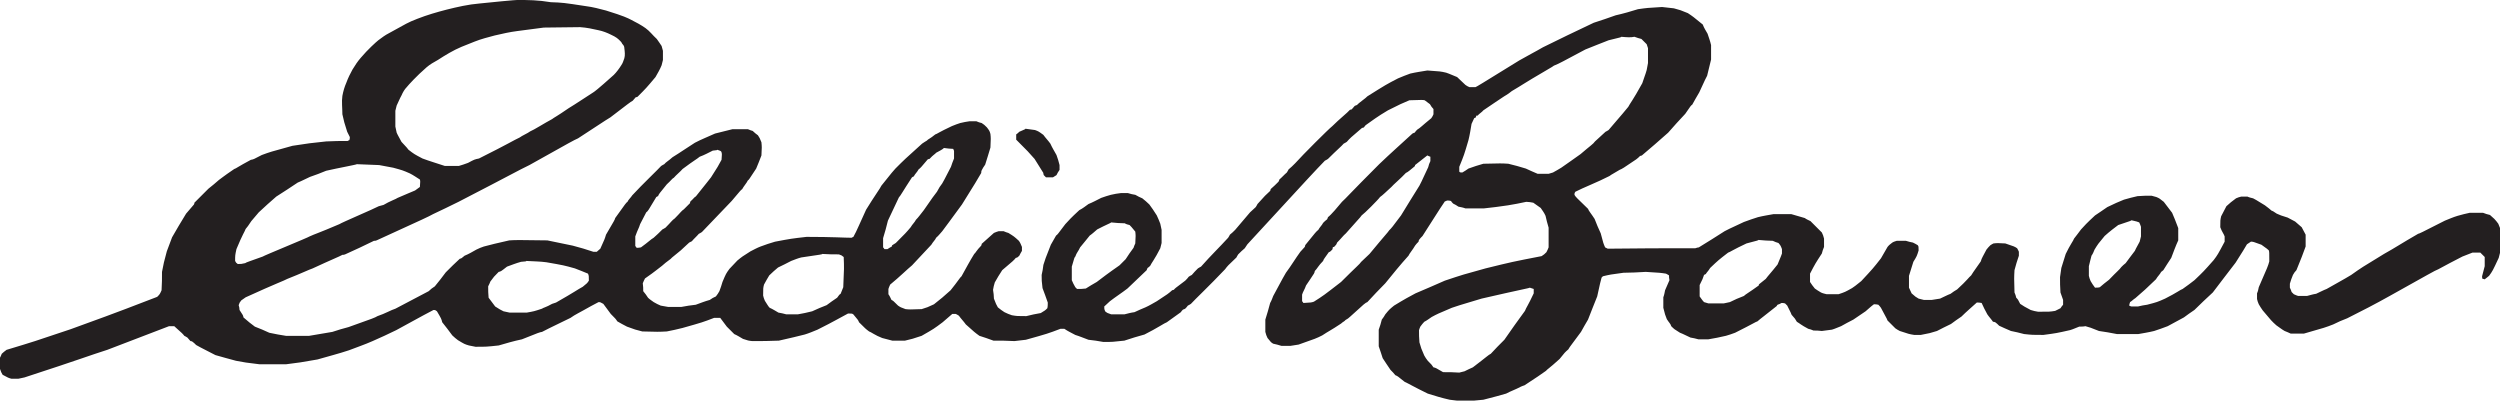 <?xml version="1.0" encoding="utf-8"?>
<!-- Generator: Adobe Illustrator 24.1.0, SVG Export Plug-In . SVG Version: 6.00 Build 0)  -->
<svg version="1.1"
	 id="svg3021" xmlns:cc="http://creativecommons.org/ns#" xmlns:dc="http://purl.org/dc/elements/1.1/" xmlns:rdf="http://www.w3.org/1999/02/22-rdf-syntax-ns#" xmlns:svg="http://www.w3.org/2000/svg"
	 xmlns="http://www.w3.org/2000/svg" xmlns:xlink="http://www.w3.org/1999/xlink" x="0px" y="0px" width="571px" height="91.5px"
	 viewBox="0 0 571 91.5" style="enable-background:new 0 0 571 91.5;" xml:space="preserve">
<style type="text/css">
	.st0{fill-rule:evenodd;clip-rule:evenodd;fill:#231F20;}
</style>
<path id="path2999" class="st0" d="M118.3,0c-0.1,0,0-0.1-8.8,0.8C107,1,104.4,1.6,102,2.2c-2.3,0.6-4.4,1.2-6.7,2.1
	c-2.3,0.9-2.3,1-6.5,3.3c-0.8,0.4-1.6,1-2.4,1.6c-0.5,0.4-2.4,2.1-4,4c-0.7,0.8-1.3,1.7-1.9,2.7c-0.5,0.9-1,1.9-1.4,3
	c-0.4,0.9-0.7,1.9-0.9,3c-0.2,1.3,0,2.8,0,4.2c0.4,1.8,0.4,1.8,1.1,4c0.2,0.4,0.4,0.8,0.6,1.2c0,0.2,0,0.4-0.1,0.7
	c-0.1,0-0.2,0.1-0.4,0.2c-1.6,0-3.2,0-4.9,0.1c-3.8,0.4-3.8,0.4-7.7,1c-5.1,1.4-5.1,1.4-7,2.1c-1.9,1-1.9,1-2.5,1.1
	c-3,1.6-3.4,2-3.8,2.1c-2.8,1.9-2.9,2.1-3.5,2.5c-0.8,0.7-1.5,1.3-2.4,2c-1.1,1.1-2.1,2.1-3.2,3.2c0,0.1,0,0.2-0.1,0.4
	c-0.6,0.7-1.1,1.3-1.8,2.1c-1.7,2.8-1.7,2.8-3.2,5.4c-0.4,1.1-0.8,2.1-1.2,3.2c-0.7,2.6-0.7,2.6-1.1,4.7c0,1.3,0,2.8-0.1,4.2
	c-0.4,0.9-0.4,0.9-1,1.5c-11.9,4.6-13,4.9-19.8,7.4c-8.3,2.8-8.3,2.8-14.6,4.7c-0.4,0.3-0.8,0.6-1.1,0.9c-0.1,0.3-0.3,0.7-0.5,1.1
	c0,0.7,0,1.3,0,2.1c0.4,1.1,0.4,1.1,0.7,1.6c1.3,0.7,1.3,0.7,2,0.9c0.5,0,1.1,0,1.6,0c0.5-0.1,1-0.2,1.4-0.3
	c12.9-4.2,14.8-5,18.9-6.3c4.7-1.8,9.4-3.6,14.1-5.4c0.4,0,0.8,0,1.2,0c1.9,1.7,1.9,1.7,2.3,2.2c0.2,0.1,0.4,0.2,0.7,0.4
	c0.2,0.2,0.4,0.5,0.7,0.8c0.1,0,0.2,0,0.4,0.1c0.3,0.2,0.6,0.5,0.9,0.8c1.4,0.8,2.9,1.5,4.4,2.3c1.5,0.4,3.1,0.9,4.7,1.3
	c2.1,0.4,2.1,0.4,5.4,0.8c2,0,4,0,6,0c3.2-0.4,3.2-0.4,7.2-1.1c2.4-0.7,4.8-1.3,7.2-2.1c1.8-0.7,3.6-1.3,5.4-2.1
	c1.8-0.8,3.6-1.6,5.4-2.5c2.8-1.5,5.6-3.1,8.5-4.6c0.4,0,0.4,0,0.8,0.3c1,1.7,1,1.7,1.2,2.5c0.8,1,1.5,1.9,2.3,3
	c0.4,0.4,0.9,0.8,1.3,1.1c1.5,0.9,1.5,0.9,2.5,1.2c0.5,0.1,1,0.2,1.5,0.3c2.5,0,2.5,0,5.3-0.3c1.7-0.5,3.4-1,5.3-1.4
	c4-1.6,4-1.6,4.6-1.7c2.1-1.1,4.3-2.1,6.5-3.2c1.1-0.8,1.9-1.1,4.7-2.7c0.6-0.3,1.1-0.6,1.7-0.9c0.4,0,0.4,0,1.1,0.4
	c0.6,0.8,1.1,1.5,1.7,2.3c1.1,1.1,1.1,1.1,1.5,1.7c0.7,0.4,1.4,0.8,2.2,1.2c1.9,0.7,1.9,0.7,3.5,1.1c3.6,0.1,3.6,0.1,5.6,0
	c1.1-0.2,2.4-0.5,3.6-0.8c4.6-1.3,4.6-1.3,7.2-2.3c0.5,0,1,0,1.4,0c0.5,0.7,1,1.3,1.5,2c0.6,0.6,1.1,1.1,1.7,1.7
	c0.7,0.3,1.3,0.7,2,1.1c1.2,0.4,1.2,0.4,2.1,0.5c2,0,4,0,6.1-0.1c3.5-0.8,3.5-0.8,5.9-1.4c1-0.3,1.9-0.7,2.9-1.1
	c4.2-2.1,4.7-2.5,7-3.7c0.9,0,0.9,0,1.2,0.2c1.1,1.3,1.1,1.3,1.3,1.8c1.5,1.5,1.5,1.5,2.3,2.1c0.4,0.1,1.4,0.9,3,1.5
	c0.8,0.2,1.5,0.4,2.3,0.6c1,0,1.9,0,2.9,0c1.7-0.4,1.7-0.4,3.8-1.1c2.8-1.6,2.8-1.6,4.8-3.1c0.7-0.6,1.4-1.2,2.2-1.9
	c0.2,0,0.5,0,0.8,0c0.2,0.1,0.4,0.2,0.7,0.4c0.5,0.7,1.1,1.3,1.6,2c2,1.8,2,1.8,3.1,2.6c1,0.3,2.1,0.7,3.2,1.1c1.5,0,3.2,0,4.8,0.1
	c0.9-0.1,1.7-0.2,2.6-0.3c5-1.4,5-1.4,7.9-2.5c0.3,0,0.6,0,0.9,0c0.9,0.6,1.2,0.7,2.5,1.4c1,0.3,1.9,0.7,3,1.1
	c1.1,0.1,2.3,0.3,3.4,0.5c2.1,0,2.1,0,4.8-0.3c1.5-0.5,3.1-1,4.6-1.4c2.8-1.4,4.7-2.7,5.1-2.8c1.1-0.8,2.1-1.5,3.2-2.3
	c0.1-0.2,0.3-0.4,0.5-0.6c0.1,0,0.3-0.1,0.5-0.2c0.2-0.2,0.4-0.4,0.6-0.7c0.2-0.1,0.4-0.2,0.7-0.4c0.8-0.9,4.3-4.2,7.8-7.9
	c0.6-0.8,0.6-0.8,2.6-2.7c0.1-0.2,0.2-0.4,0.4-0.7c0.5-0.5,1-1,1.5-1.4c0.2-0.3,0.4-0.6,0.6-0.9c15.1-16.4,15.1-16.4,17.7-19.1
	c0.2-0.1,0.4-0.2,0.7-0.4c2.1-2.1,3.1-2.9,3.6-3.5c0.2-0.1,0.4-0.2,0.7-0.4c0.8-0.9,0.8-0.9,3.5-3.2c0.1,0,0.2,0,0.4-0.1
	c0.1-0.1,0.2-0.3,0.4-0.5c3.6-2.6,4-2.7,5.1-3.4c3-1.5,3-1.5,4.9-2.3c3-0.1,3-0.1,3.5,0c0.4,0.3,0.8,0.6,1.2,0.9
	c0.2,0.4,0.5,0.8,0.8,1.1c0,0.4,0,0.8,0,1.2c-0.1,0.3-0.3,0.6-0.5,0.9c-2.1,1.7-2.5,2.2-3.2,2.6c-0.2,0.2-0.4,0.4-0.6,0.7
	c-0.1,0-0.3,0.1-0.5,0.2c-2.5,2.3-5.1,4.6-7.6,7c-6.7,6.7-7.6,7.8-8.5,8.6c-0.9,1.1-2.5,3-3.2,3.5c0,0.1-0.1,0.3-0.2,0.5
	c-0.3,0.2-0.6,0.5-0.9,0.8c-0.3,0.6-0.8,1-1.1,1.6c-0.5,0.4-0.5,0.4-3,3.5c0,0.1,0,0.2-0.1,0.4c-0.3,0.3-0.6,0.7-1,1.1
	c-1.1,1.5-2.1,3.2-3.3,4.8c-1,1.7-1.9,3.5-2.9,5.3c-0.2,0.5-0.4,1.1-0.7,1.6c-0.3,1.2-0.7,2.5-1.1,3.8c0,0.9,0,1.8,0,2.8
	c0.1,0.5,0.3,1,0.5,1.4c0.8,1,0.8,1,1.3,1.3c0.6,0.1,1.2,0.3,1.9,0.5c0.7,0,1.3,0,2,0c0.6-0.1,1.2-0.2,1.9-0.3c4-1.4,4-1.4,5.4-2.1
	c1.5-1,1.9-1.1,4.3-2.7c0.4-0.4,0.8-0.5,1-0.8c0.4-0.2,0.8-0.5,1.1-0.8c3.4-3.1,3.4-3.1,3.9-3.3c1.3-1.4,2.7-2.9,4.1-4.3
	c1.7-2.1,3.4-4.2,5.3-6.3c0.2-0.5,1-1.4,1.5-2.3c0.2-0.3,0.5-0.6,0.8-0.9c0-0.1,0-0.2,0.1-0.4c0.2-0.3,0.5-0.6,0.8-0.9
	c3.3-5.1,3.4-5.4,5.1-7.9c0.1,0,0.3-0.1,0.5-0.2c0.3,0,0.6,0,0.9,0.1c0.1,0.2,0.3,0.4,0.5,0.6c0.4,0.2,0.8,0.4,1.2,0.7
	c0.5,0.1,1.1,0.2,1.6,0.4c1.3,0,2.8,0,4.2,0c1.8-0.2,3.6-0.4,5.5-0.7c1.3-0.2,2.8-0.5,4.2-0.8c0.5,0,1.1,0.1,1.6,0.2
	c0.6,0.4,1.1,0.8,1.7,1.2c0.4,0.6,0.8,1.1,1.1,1.8c0.2,0.9,0.4,1.7,0.7,2.7c0,1.4,0,3,0,4.5c-0.1,0.3-0.3,0.7-0.5,1.1
	c-0.5,0.5-0.5,0.5-1.1,0.9c-6.7,1.3-6.7,1.3-12.8,2.8c-5.1,1.4-5.1,1.4-9.3,2.8c-2.2,1-4.4,1.9-6.7,2.9c-3.4,1.8-4,2.3-4.9,2.8
	c-1.1,0.9-1.1,0.9-2,2c-0.2,0.4-0.5,0.8-0.8,1.2c-0.2,0.8-0.4,1.5-0.7,2.3c0,1.2,0,2.5,0,3.8c0.3,0.9,0.6,1.7,0.9,2.7
	c0.6,0.9,1.1,1.7,1.8,2.7c0.4,0.4,0.8,0.8,1.1,1.2c0.5,0.2,0.5,0.2,2.1,1.5c0.9,0.4,2.2,1.2,5.3,2.7c1.6,0.5,3.2,1,5,1.4
	c2.4,0.3,2.4,0.3,4.5,0.3c1-0.1,2.1-0.2,3.2-0.3c3.1-0.8,3.1-0.8,5.2-1.4c1.1-0.6,2.1-0.9,3.4-1.6c0.2-0.1,0.5-0.2,0.8-0.3
	c3.2-2.1,3.2-2.1,4.9-3.3c0.2-0.3,0.8-0.6,3.1-2.7c1.2-1.5,1.2-1.5,2-2.2c0.3-0.6,1.1-1.5,2.9-4c0.5-0.9,1-1.8,1.6-2.8
	c0.7-1.7,1.3-3.4,2.1-5.3c0.7-3.2,0.7-3.2,1-4.3c0.1-0.1,0.2-0.2,0.3-0.3c1.7-0.4,1.7-0.4,4.7-0.8c1.6,0,3.3-0.1,5.1-0.2
	c3.3,0.2,3.3,0.2,4.6,0.4c0.2,0.1,0.4,0.2,0.7,0.4c0,0.3,0,0.7,0.1,1.1c-0.3,0.8-0.7,1.5-1,2.3c-0.1,0.5-0.2,1.1-0.4,1.6
	c0,0.8,0,1.5,0,2.4c0.4,1.6,0.4,1.6,0.8,2.6c0.5,0.8,0.9,1.1,1,1.6c0.7,0.7,0.7,0.7,2,1.5c0.8,0.3,1.5,0.7,2.4,1.1
	c0.6,0.1,1.1,0.2,1.8,0.4c0.8,0,1.5,0,2.3,0c1.3-0.2,2.7-0.5,4-0.8c0.7-0.2,1.3-0.4,2.1-0.7c4.2-2.1,4.7-2.5,5.1-2.6
	c0.9-0.8,1.3-1,4.4-3.5c0-0.1,0.1-0.2,0.2-0.3c0.3-0.1,0.6-0.2,0.9-0.4c0.2,0,0.5,0,0.8,0.1c0.1,0.1,0.3,0.3,0.5,0.5
	c0.3,0.7,0.7,1.3,1,2.1c0.8,0.9,0.8,0.9,1.2,1.6c0.7,0.4,0.9,0.7,2.6,1.6c0.4,0.1,0.8,0.2,1.2,0.4c0.6,0,1.2,0,1.9,0.1
	c0.8-0.1,1.5-0.2,2.3-0.3c0.7-0.2,1.3-0.5,2.1-0.8c0.9-0.5,1.8-1,2.8-1.5c0.9-0.6,1.8-1.2,2.8-1.9c0.6-0.5,1.2-1.1,1.9-1.6
	c0.3,0,0.6,0,1,0.1c0.2,0.2,0.4,0.4,0.6,0.7c0.7,1.4,1.4,2.5,1.5,2.9c0.6,0.6,1.1,1.1,1.8,1.8c0.3,0.2,0.6,0.4,1,0.6
	c2.1,0.7,2.1,0.7,3.3,0.9c0.5,0,1,0,1.5,0c2.1-0.4,2.1-0.4,3.7-0.9c1-0.5,2.1-1.1,3.2-1.6c0.8-0.6,1.5-1.1,2.4-1.7
	c1.1-1.1,2.3-2.1,3.5-3.2c0.3,0,0.7,0,1.1,0.1c0.6,1.3,0.6,1.3,1.3,2.6c0.4,0.6,0.9,1.1,1.3,1.7c0.1,0,0.3,0,0.5,0.1
	c0.3,0.2,0.6,0.5,0.9,0.8c0.9,0.4,1.7,0.8,2.7,1.2c1,0.2,1.9,0.4,3,0.7c1.9,0.2,1.9,0.2,4.4,0.2c3-0.4,3-0.4,6.1-1.1
	c0.7-0.2,1.3-0.5,2.1-0.8c0.5,0,1,0,1.4-0.1c1.1,0.3,1.1,0.3,3.1,1.1c1.3,0.2,2.7,0.4,4.1,0.7c1.6,0,3.2,0,4.9,0
	c1.1-0.2,2.4-0.4,3.6-0.7c1-0.3,2-0.7,3.1-1.1c1.2-0.7,2.5-1.3,3.7-2c0.8-0.6,1.5-1.1,2.4-1.7c1.3-1.3,2.8-2.7,4.2-4
	c1.7-2.2,3.4-4.5,5.2-6.8c1.9-3,1.9-3,2.6-4.2c0.3-0.2,0.6-0.4,0.9-0.6c0.5,0,0.5,0,2.4,0.7c1.4,1,1.4,1,1.7,1.3
	c0.1,0.4,0.1,0.4,0.1,2.5c-0.3,1.1-0.3,1.1-2.4,5.9c-0.1,0.5-0.2,1-0.4,1.4c0,0.4,0,0.9,0,1.3c0.1,0.4,0.2,0.8,0.4,1.2
	c0.3,0.5,0.6,1,0.9,1.4c2,2.4,2,2.4,3.1,3.4c0.6,0.4,1.2,0.9,1.9,1.3c0.5,0.2,1,0.4,1.4,0.6c1,0,1.9,0,3,0c4.9-1.4,4.9-1.4,6.7-2.1
	c1-0.5,2.1-1,3.2-1.4c3.2-1.6,6.5-3.3,9.7-5.1c8.8-4.9,10.3-5.8,11.1-6.1c2.6-1.4,2.6-1.4,5.5-2.9c0.8-0.3,1.5-0.6,2.3-0.9
	c0.6,0,1.1,0,1.8,0c0.3,0.3,0.6,0.6,1,1c0,0.7,0,1.3,0,2.1c-0.2,0.8-0.4,1.5-0.6,2.3c0,0.2,0,0.4,0.1,0.6c0.1,0,0.3,0,0.5,0.1
	c0.3-0.2,0.6-0.5,1-0.8c0.8-1.1,0.8-1.1,2.2-4.1c0.2-0.8,0.4-1.6,0.7-2.5c0-1.1,0-2.1,0-3.2c-0.2-0.7-0.5-1.3-0.8-2.1
	c-0.3-0.4-0.6-0.8-0.9-1.1c-0.3-0.3-0.7-0.6-1-0.9c-0.5-0.1-1.1-0.3-1.6-0.5c-1,0-1.9,0-3,0c-0.9,0.2-1.8,0.4-2.8,0.7
	c-1,0.3-1.9,0.7-2.9,1.1c-5.7,2.9-5.7,2.9-6.1,3c-4,2.3-5.1,3.1-7.8,4.6c-5.1,3.1-5.1,3.1-7.5,4.8c-1.8,1.1-3.7,2.1-5.6,3.2
	c-0.8,0.3-1.5,0.7-2.4,1.1c-0.7,0.1-1.3,0.3-2.1,0.5c-0.7,0-1.3,0-2,0c-0.3-0.1-0.6-0.2-1-0.4c-0.1-0.1-0.3-0.3-0.5-0.5
	c-0.1-0.3-0.2-0.6-0.4-1c0-0.3,0-0.6,0-0.9c0.2-0.7,0.4-1.3,0.7-2c0.2-0.4,0.5-0.8,0.8-1.1c1.3-3.2,1.3-3.2,2.1-5.4
	c0-0.9,0-1.7,0-2.7c-0.3-0.6-0.6-1.1-0.9-1.7c-0.5-0.4-1-0.9-1.5-1.3c-0.6-0.3-1.1-0.6-1.7-0.9c-1.6-0.5-1.6-0.5-2.5-0.9
	c-0.9-0.6-0.9-0.6-1.2-0.7c-0.9-0.8-1.3-1-1.5-1.2c-0.9-0.5-1.7-1.1-2.7-1.6c-0.4-0.1-0.9-0.2-1.3-0.4c-0.5,0-1,0-1.4,0
	c-0.4,0.1-0.8,0.2-1.2,0.4c-1.2,0.9-1.2,0.9-2.2,1.8c-0.4,0.8-0.8,1.5-1.2,2.3c-0.2,0.9-0.2,0.9-0.2,2.5c0.4,1.1,0.8,1.5,1,2.1
	c0,0.4,0,0.8,0,1.2c-1.6,3-1.6,3-2.5,4.2c-2.3,2.6-2.3,2.6-4.4,4.6c-0.9,0.7-1.7,1.3-2.7,2c-0.4,0.1-1.4,0.9-4,2.2
	c-1.8,0.8-1.8,0.8-4.1,1.4c-0.7,0.1-1.3,0.2-2.1,0.4c-0.5,0-1,0-1.5,0c-0.1,0-0.3-0.1-0.5-0.2c0-0.2,0.1-0.5,0.2-0.8
	c0.5-0.3,0.7-0.6,1.2-0.9c2.2-1.9,2.2-1.9,4.7-4.3c0.4-0.7,0.9-1.1,1.2-1.7c0.1-0.1,0.3-0.2,0.5-0.4c0.6-0.9,1.1-1.8,1.8-2.8
	c0.5-1.3,1-2.7,1.6-4c0-0.9,0-1.8,0-2.8c-0.8-2.1-0.8-2.1-1.4-3.5c-0.6-0.8-1.2-1.6-1.9-2.5c-1-0.8-1-0.8-1.7-1.1
	c-0.4-0.1-0.8-0.2-1.1-0.3c-1,0-2.1,0-3.2,0.1c-1,0.2-2,0.5-3.1,0.8c-1.7,0.7-1.7,0.7-3.8,1.7c-1.5,1-1.7,1.2-2.8,1.9
	c-0.9,0.9-1.4,1.2-3.2,3.2c-0.5,0.7-1,1.3-1.6,2.1c-0.1,0.4-0.9,1.4-1.9,3.5c-0.3,1.1-0.7,2.1-1,3.2c-0.1,0.7-0.2,1.3-0.3,2.1
	c0,1.1,0,2.3,0.1,3.5c0.2,0.6,0.4,1.1,0.6,1.7c0,0.3,0,0.7,0,1.1c-0.2,0.2-0.4,0.5-0.6,0.8c-0.4,0.2-0.8,0.4-1.2,0.6
	c-1.2,0.2-1.2,0.2-3.9,0.2c-0.6-0.1-1.1-0.2-1.7-0.4c-1.5-0.8-1.5-0.8-2.4-1.4c-0.5-1-0.5-1-0.9-1.4c-0.1-0.4-0.2-0.8-0.4-1.2
	c-0.1-3.3-0.1-3.3,0-5.1c0.3-1.1,0.6-2.2,1-3.3c0-0.3,0-0.6,0-0.9c-0.1-0.2-0.2-0.5-0.4-0.8c-0.6-0.4-0.6-0.4-2.7-1.1
	c-1.8-0.1-1.8-0.1-2.7,0c-0.2,0.1-0.4,0.2-0.7,0.4c-0.3,0.3-0.6,0.6-0.9,1c-0.7,1.4-1.1,1.9-1.3,2.7c-1.9,2.7-1.9,2.7-2.2,3.2
	c-0.5,0.4-0.9,1.1-3.2,3.2c-0.5,0.3-1,0.6-1.5,1c-0.8,0.3-1.5,0.7-2.4,1.1c-0.6,0.1-1.2,0.2-1.9,0.3c-0.6,0-1.1,0-1.8,0
	c-0.4-0.1-0.8-0.2-1.2-0.3c-0.7-0.4-0.7-0.4-1.6-1.2c-0.2-0.4-0.4-0.9-0.6-1.3c0-0.9,0-1.7,0-2.7c0.3-1.1,0.7-2.1,1-3.2
	c0.8-1.3,0.8-1.3,1.2-2.6c0-0.9,0-0.9-0.2-1.2c-0.3-0.2-0.7-0.4-1.1-0.6c-0.5-0.1-1-0.2-1.6-0.4c-0.7,0-1.3,0-2.1,0
	c-0.3,0.1-0.7,0.2-1,0.4c-0.4,0.3-0.8,0.6-1.1,1c-0.5,0.9-1,1.7-1.5,2.6c-1.8,2.3-1.8,2.3-4.5,5.2c-0.7,0.5-0.9,0.8-2.1,1.6
	c-1.6,0.9-1.6,0.9-3.1,1.4c-0.9,0-1.7,0-2.7,0c-0.4-0.1-0.9-0.2-1.3-0.4c-0.5-0.3-1-0.6-1.4-0.9c-0.4-0.5-0.8-1-1.1-1.5
	c0-0.6,0-1.2,0-1.9c1.2-2.3,1.2-2.3,2.7-4.6c0.1-0.5,0.3-1,0.5-1.5c0-0.6,0-1.2,0-1.9c-0.1-0.5-0.3-1-0.5-1.4
	c-0.9-0.9-1.7-1.7-2.6-2.6c-0.4-0.2-0.9-0.4-1.3-0.7c-1-0.3-2-0.6-3.1-0.9c-1.3,0-2.7,0-4,0c-1.1,0.2-2.4,0.4-3.6,0.7
	c-1,0.3-2.1,0.7-3.2,1.1c-1.4,0.7-2.9,1.3-4.4,2.1c-1.9,1.2-3.9,2.5-5.9,3.7c-0.2,0-0.5,0.1-0.8,0.2c-6.6,0-13.3,0-20,0.1
	c-0.2-0.1-0.4-0.2-0.6-0.3c-0.4-0.9-0.4-0.9-1-3.2c-0.5-1.1-1-2.2-1.4-3.3c-0.7-1.1-1.4-1.9-1.5-2.3c-2.8-2.7-2.8-2.7-3.1-3.2
	c0-0.4,0-0.4,0.2-0.7c1.7-0.9,5.1-2.2,7.8-3.6c0.5-0.4,1.2-0.7,2.3-1.4c0.7-0.3,0.7-0.3,3.8-2.4c0.3-0.2,0.6-0.5,0.9-0.8
	c0.1,0,0.2,0,0.4-0.1c2-1.7,4-3.4,6-5.2c1.2-1.4,2.6-2.9,3.9-4.3c1.3-1.9,1.3-1.9,1.6-2.1c0.5-0.9,1-1.8,1.6-2.8
	c0.6-1.2,1.1-2.5,1.8-3.8c0.3-1.2,0.6-2.5,0.9-3.7c0-1,0-2.2,0-3.3c-0.2-0.9-0.5-1.7-0.8-2.6c-0.4-0.7-0.8-1.3-1.1-2.1
	c-2.2-1.8-2.2-1.8-3.4-2.6c-1.7-0.7-1.7-0.7-3.2-1.1c-0.9-0.1-1.7-0.2-2.7-0.3c-3.4,0.2-3.4,0.2-5.5,0.5c-1.6,0.5-3.3,1-5.1,1.4
	c-1.6,0.6-3.2,1.1-5,1.7c-6.1,2.9-6.1,2.9-11.6,5.6c-1.7,1-3.5,1.9-5.4,3c-9.4,5.8-9.4,5.8-10,6.1c-0.5,0-1,0-1.4,0
	c-0.3-0.1-0.6-0.3-0.9-0.5c-0.6-0.6-1.2-1.1-1.9-1.8c-0.8-0.3-1.6-0.7-2.5-1c-1.3-0.3-1.3-0.3-4.3-0.5c-1.2,0.2-2.6,0.4-3.9,0.7
	c-0.9,0.3-1.8,0.7-2.8,1.1c-2.7,1.4-2.7,1.4-7,4.1c-0.2,0.3-2.1,1.6-2.4,2c-0.1,0-0.3,0.1-0.5,0.2c-0.2,0.2-0.4,0.5-0.7,0.8
	c-0.1,0-0.2,0-0.4,0.1c-0.5,0.6-2.4,2.1-4,3.7c-0.9,0.7-6.8,6.6-8.5,8.5c-0.5,0.5-1,1-1.5,1.4c-0.1,0.2-0.2,0.4-0.4,0.7
	c-0.6,0.5-1.1,1.1-1.7,1.6c0,0.1-0.1,0.3-0.2,0.5c-0.6,0.6-1.1,1.1-1.8,1.7c0,0.1,0,0.2-0.1,0.4c-1.1,1-1.1,1-2.9,3
	c-0.1,0.2-0.2,0.4-0.4,0.7c-0.4,0.4-0.9,0.8-1.3,1.2c-1.1,1.3-2.3,2.7-3.4,4c-0.4,0.4-0.8,0.8-1.2,1.1c-0.1,0.2-0.2,0.4-0.4,0.7
	c-2.2,2.4-3.8,3.9-6.2,6.6c-0.2,0.1-0.4,0.2-0.7,0.4c-0.5,0.5-1,1-1.4,1.5c-0.2,0.1-0.4,0.2-0.7,0.4c-0.2,0.3-0.5,0.6-0.8,0.9
	c-2.4,1.8-2.4,1.8-2.6,2.1c-0.1,0-0.2,0-0.4,0.1c-0.9,0.8-0.9,0.8-3.5,2.5c-0.9,0.5-1.7,1-2.6,1.4c-0.8,0.3-1.6,0.7-2.5,1.1
	c-0.8,0.1-1.5,0.3-2.3,0.5c-1,0-1.9,0-3,0c-0.9-0.3-0.9-0.3-1.4-0.7c-0.2-0.5-0.2-0.5-0.2-1.1c0.4-0.4,0.9-0.8,1.3-1.2
	c1.3-1,2.7-1.9,4-2.9c1.4-1.3,2.9-2.8,4.4-4.2c0-0.1,0.1-0.3,0.2-0.5c0.2-0.1,0.4-0.3,0.6-0.5c0.2-0.5,1.1-1.6,2.3-4
	c0.1-0.4,0.2-0.8,0.3-1.2c0-1,0-1.9,0-3c-0.1-0.5-0.2-1-0.3-1.4c-0.2-0.6-0.5-1.2-0.8-1.9c-0.9-1.4-0.9-1.4-1.7-2.5
	c-0.5-0.5-1.1-1-1.6-1.4c-0.5-0.2-1.1-0.5-1.6-0.8c-0.6-0.1-1.1-0.2-1.7-0.4c-0.5,0-1.1,0-1.6,0c-0.8,0.1-1.5,0.2-2.3,0.4
	c-0.7,0.2-1.4,0.4-2.2,0.7c-1,0.5-1.9,1-2.9,1.4c-0.7,0.5-1.3,1-2.1,1.4c-0.9,0.9-1.3,1.1-3.2,3.2c-1.8,2.4-1.8,2.4-2.1,2.6
	c-0.9,1.6-0.9,1.6-1.2,2.1c-1.3,3.3-1.3,3.3-1.7,4.6c-0.1,0.8-0.2,1.5-0.4,2.3c0,1.3,0,1.3,0.2,3c0.4,1,0.8,2.2,1.2,3.3
	c0,0.4,0,0.9-0.1,1.3c-0.5,0.5-0.5,0.5-1.5,1.1c-1.1,0.2-2.2,0.4-3.3,0.7c-2.1,0-2.1,0-3.3-0.2c-0.6-0.2-1.1-0.4-1.7-0.7
	c-0.5-0.3-1-0.7-1.5-1.1c-0.4-0.7-0.4-0.7-0.9-2c0-0.7-0.1-1.3-0.2-2c0.1-0.6,0.2-1.1,0.4-1.7c0.8-1.4,0.8-1.4,1.7-2.8
	c2.6-2.2,2.6-2.2,3.1-2.8c0.4-0.1,0.4-0.1,0.8-0.5c0.2-0.4,0.4-0.8,0.6-1.1c0-0.3,0-0.6,0-0.9c-0.2-0.5-0.4-1-0.7-1.4
	c-1.1-1-1.1-1-2.4-1.8c-0.3-0.1-0.7-0.2-1.1-0.4c-0.3,0-0.7,0-1.1,0c-0.3,0.1-0.7,0.2-1.1,0.4c-0.9,0.8-1.8,1.6-2.8,2.5
	c0,0.1,0,0.2-0.1,0.4c-1.1,1.1-1.3,1.7-1.6,1.9c-1,1.6-1.9,3.3-2.9,5.1c-0.3,0.2-0.8,1.1-2.5,3.2c-1.9,1.7-1.9,1.7-3.8,3.2
	c-1.5,0.7-1.5,0.7-2.8,1.1c-2.7,0.1-2.7,0.1-3.7,0c-1.1-0.4-1.1-0.4-1.7-0.8c-1.1-1.1-1.1-1.1-1.5-1.3c-0.2-0.4-0.4-0.9-0.7-1.3
	c0-0.4,0-0.8,0-1.2c0.1-0.3,0.2-0.6,0.4-1c2.2-1.8,3.9-3.5,5-4.4c1.4-1.5,2.9-3.1,4.4-4.7c0.4-0.7,0.9-1.1,1.1-1.6
	c0.6-0.5,1.1-1.2,1.4-1.5c0.8-1.1,1.6-2.1,4.5-6.1c3.3-5.3,3.3-5.3,4.4-7.2c0-0.2,0-0.4,0.1-0.6c0.2-0.4,0.5-0.9,0.8-1.3
	c0.4-1.2,0.8-2.6,1.2-3.9c0.1-2.1,0.1-2.1,0-3.1c-0.2-0.7-0.2-0.7-0.8-1.5c-0.6-0.6-0.6-0.6-1.2-1c-0.4-0.1-0.8-0.2-1.2-0.4
	c-0.5,0-1.1,0-1.6,0c-0.7,0.1-1.3,0.2-2.1,0.4c-0.6,0.2-1.2,0.4-1.9,0.7c-3,1.4-3.4,1.8-3.8,1.9c-1.2,1-1.7,1.1-1.9,1.4
	c-0.3,0.2-0.7,0.4-1.1,0.7c-4,3.6-4,3.6-6.1,5.7c-1.1,1.2-2.1,2.6-3.2,3.9c-0.2,0.5-1.6,2.4-3.5,5.5c-1.4,3-2.1,4.8-2.9,6.2
	c-0.1,0-0.2,0.1-0.4,0.2c-1.7,0-4.2-0.2-10.3-0.2c-3.5,0.4-3.5,0.4-7.2,1.1c-1.1,0.3-2.2,0.7-3.3,1.1c-0.8,0.3-1.5,0.7-2.3,1.1
	c-1.9,1.2-1.9,1.2-3,2.1c-0.6,0.6-1.1,1.2-1.8,1.9c-0.8,1.1-0.8,1.1-1.6,3c-0.2,0.7-0.4,1.3-0.7,2.1c-0.2,0.4-0.5,0.8-0.8,1.2
	c-0.5,0.2-1,0.5-1.4,0.8c-1.1,0.3-2.1,0.7-3.2,1.1c-1.1,0.1-2.2,0.3-3.3,0.5c-1,0-1.9,0-3,0c-0.6-0.1-1.1-0.2-1.7-0.3
	c-0.5-0.2-1.1-0.5-1.6-0.8c-0.4-0.3-0.9-0.6-1.3-1c-0.3-0.5-0.7-1-1.1-1.5c0-0.6,0-1.1-0.1-1.8c0.1-0.3,0.3-0.7,0.5-1.1
	c2.6-1.8,2.8-2.1,3.9-2.9c1.2-1.1,1.9-1.4,2.3-1.9c2-1.6,2-1.6,3.9-3.4c0.2-0.1,0.4-0.2,0.6-0.3c0.5-0.6,1.1-1.1,1.6-1.7
	c0.2-0.1,0.4-0.2,0.7-0.4c2.2-2.3,4.5-4.7,6.8-7.1c2.1-2.5,2.1-2.5,2.4-2.7c0.3-0.6,1.1-1.5,1.3-2c0.2-0.1,0.2-0.1,1.9-2.7
	c0.4-1,0.8-1.9,1.2-3c0.1-1.9,0.1-1.9,0-3c-0.4-1-0.4-1-0.8-1.6c-0.4-0.3-0.8-0.6-1.2-1c-0.3-0.1-0.7-0.2-1.1-0.4
	c-1.1,0-2.3,0-3.5,0c-1.3,0.3-2.7,0.7-4,1c-1.5,0.7-3.1,1.3-4.6,2.1c-1.6,1-3.3,2.2-5.1,3.3c-1,0.9-1.5,1.1-1.9,1.6
	c-0.2,0.1-0.4,0.2-0.7,0.4c-0.8,0.9-4.2,4.1-6.6,6.7c-0.3,0.5-0.9,1-1.1,1.5c-0.3,0.2-0.3,0.2-2.8,3.7c-0.1,0.4-0.1,0.4-2.1,3.8
	c-0.3,1-0.3,1-1.3,3.2c-0.2,0.2-0.5,0.4-0.8,0.7c-0.2,0-0.5,0-0.8,0c-1.5-0.5-3.1-1-4.7-1.4c-1.9-0.4-3.8-0.8-5.8-1.2
	c-7-0.1-7-0.1-8.7,0c-3.5,0.8-3.5,0.8-5.8,1.4c-0.6,0.2-1.1,0.4-1.7,0.7c-0.9,0.5-1.7,1-2.7,1.4c-0.7,0.6-0.7,0.6-1.1,0.7
	c-1.1,1-2.1,2-3.2,3.1c-0.8,1.1-1.6,2.1-2.5,3.2c-0.5,0.3-1,0.7-1.4,1.1c-2.5,1.3-5.1,2.7-7.6,4c-1,0.3-2.3,1.1-4.1,1.7
	c-0.7,0.4-0.7,0.4-6.6,2.5c-1.2,0.3-2.5,0.7-3.7,1.1c-1.7,0.3-3.4,0.6-5.3,0.9c-1.7,0-3.4,0-5.3,0c-1.2-0.2-2.5-0.4-3.8-0.7
	c-1.1-0.5-2.2-1-3.3-1.4c-1.2-0.9-1.2-0.9-2.6-2.1c-0.1-0.5-0.1-0.5-0.9-1.7c0-0.4-0.1-0.8-0.2-1.1c0.2-0.6,0.2-0.6,0.6-1.1
	c0.3-0.2,0.6-0.4,1-0.7c7-3.2,8.8-3.8,9.5-4.2c3.3-1.3,4.9-2.1,5.8-2.4c4.3-2,6.1-2.7,6.8-3.1c0.2,0,0.4,0,0.6-0.1
	c2.2-1,4.4-2,6.6-3.1c0.2,0,0.4,0,0.6-0.1c11.6-5.3,11.6-5.3,12.9-6c1.9-0.9,3.8-1.8,5.8-2.8c12.6-6.5,13.5-7.1,16.2-8.4
	c10-5.6,10-5.6,11.1-6.1c4.8-3.1,5.9-3.9,7.4-4.8c4.2-3.2,4.4-3.4,5.1-3.8c0.2-0.2,0.4-0.5,0.7-0.8c0.1,0,0.2,0,0.4-0.1
	c2-2,2-2,4.1-4.5c0.5-0.9,1-1.7,1.4-2.7c0.1-0.4,0.2-0.8,0.3-1.2c0-0.7,0-1.3,0-2.1c-0.1-0.3-0.2-0.7-0.3-1.1
	c-0.3-0.5-0.7-1-1.1-1.6c-0.9-0.8-1.6-1.8-2.6-2.5c-1-0.7-2.1-1.3-3.3-1.9c-0.8-0.4-1.5-0.8-5.7-2.1c-1.5-0.4-3-0.8-4.6-1
	c-5.2-0.8-5.3-0.8-8-0.9C122.8,0,120.6,0,118.3,0L118.3,0z M124.2,6.3c-0.1,0,0,0-6.1,0.8c-1.6,0.2-3.4,0.6-5.1,1
	c-1.5,0.4-3.1,0.8-4.6,1.4c-1.2,0.5-1.2,0.5-3,1.2c-1.9,0.8-3.7,1.9-5.4,3c-0.9,0.5-1.8,1-2.6,1.7c-2.3,2-4.1,4-4.5,4.5
	c-0.5,0.5-0.9,1.2-1.2,1.9c-0.4,0.7-0.7,1.5-1.1,2.3c-0.1,0.4-0.2,0.8-0.3,1.2c0,1.1,0,2.4,0,3.6c0.1,0.5,0.2,1,0.3,1.4
	c0.3,0.7,0.7,1.3,1.1,2.1c0.5,0.6,1.1,1.1,1.6,1.8c1.3,1,1.3,1,3.2,2c1.6,0.6,3.3,1.1,5.1,1.7c1.1,0,2.1,0,3.2,0
	c0.7-0.2,1.3-0.4,2.1-0.7c1.5-0.8,1.5-0.8,2.5-1c7-3.5,7.8-4.1,9.3-4.8c0.5-0.4,1.9-1,2.4-1.4c0.8-0.3,3.3-1.9,5-2.8
	c0.5-0.4,0.9-0.5,3.8-2.5c1.2-0.7,4.8-3.1,5.6-3.6c0.3-0.2,0.8-0.5,4.7-4c0.6-0.6,1.2-1.4,1.7-2.2c0.3-0.4,0.5-1,0.7-1.6
	c0.2-0.7,0.1-1.5,0-2.3c0-0.3-0.1-0.6-0.4-0.9c-0.2-0.2-0.1-0.3-0.5-0.7c-0.6-0.6-0.9-0.9-2.2-1.5c-0.8-0.4-1.8-0.8-2.8-1
	c-1.3-0.3-2.7-0.6-4.2-0.7C129.7,6.2,127,6.3,124.2,6.3L124.2,6.3z M370.3,8.4c0,0.1,0,0.1-2.9,0.8c-1.7,0.7-3.4,1.3-5.3,2.1
	c-5.5,2.9-5.7,3.1-7.2,3.7c-0.5,0.4-1.2,0.7-2.3,1.4c-4.3,2.5-4.9,3-7.3,4.4c-1.1,0.9-1.5,1-2.2,1.5c-1.4,0.9-1.6,1.1-4.3,2.9
	c-0.3,0.4-1,0.8-1.3,1.2c-0.1,0-0.2,0-0.3,0c0,0.1-0.1,0.3-0.2,0.5c-0.1,0-0.2,0-0.3,0.1c-0.2,0.4-0.4,0.9-0.6,1.3
	c-0.2,1.2-0.4,2.5-0.7,3.7c-1,3.4-1,3.4-2.1,6.1c0,0.3,0,0.7,0,1.1c0.2,0.2,0.2,0.2,0.7,0.2c0.5-0.3,1-0.6,1.4-0.9
	c1.1-0.4,2.3-0.8,3.4-1.1c4.1-0.1,4.1-0.1,5.7,0c1.3,0.3,2.7,0.7,4,1.1c0.9,0.4,1.7,0.8,2.7,1.2c0.8,0,1.6,0,2.5,0
	c0.3-0.1,0.7-0.2,1-0.3c0.6-0.3,1.2-0.7,1.9-1.1c1.4-1,2.9-2,4.4-3.1c2.2-1.9,2.9-2.3,3.3-2.9c0.8-0.7,1.5-1.4,2.4-2.2
	c0.2-0.1,0.4-0.2,0.7-0.4c0.9-1.1,2.8-3.2,4.5-5.3c0.4-0.8,1-1.4,3.2-5.4c0.3-1,0.7-1.9,1-3c0.1-0.5,0.2-1,0.3-1.6
	c0-1.1,0-2.3,0-3.4c-0.1-0.3-0.2-0.6-0.3-0.9c-0.4-0.4-0.8-0.8-1.2-1.2c-0.5-0.1-1-0.3-1.6-0.5C372.5,8.6,371.4,8.5,370.3,8.4
	L370.3,8.4z M234.2,29.4c0,0.1,0,0.1-1.4,0.7c-0.2,0.2-0.4,0.4-0.7,0.6c0,0.4,0,0.8,0,1.2c2.8,2.8,2.8,2.8,4.2,4.4
	c0.7,1.1,1.3,2.1,2,3.2c0,0.1,0,0.3,0.1,0.5c0.1,0.1,0.3,0.3,0.5,0.5c0.5,0,1.1,0,1.6,0c0.2-0.1,0.5-0.3,0.8-0.5
	c0.2-0.4,0.4-0.8,0.7-1.2c0-0.4,0-0.8,0-1.1c-0.2-0.8-0.4-1.5-0.7-2.3c-0.5-0.9-1-1.7-1.4-2.6c-0.5-0.7-1.1-1.3-1.6-2
	c-1.1-0.8-1.1-0.8-1.9-1.1C235.6,29.6,234.9,29.5,234.2,29.4z M215.6,33.8c-0.4,0.4-1.1,0.7-1.8,1.1c-0.2,0.3-0.6,0.4-1.5,1.4
	c-0.1,0-0.2,0-0.4,0.1c-1.6,1.9-1.6,1.9-2.1,2.3c-0.3,0.6-0.8,1-1.1,1.6c-0.1,0-0.2,0.1-0.4,0.2c-2.1,3.2-2.6,4.2-3,4.6
	c-0.8,1.7-1.6,3.4-2.5,5.3c-0.3,1.3-0.7,2.7-1.1,4c0,0.7,0,1.3,0,2.1c0.1,0.1,0.2,0.2,0.3,0.4c0.2,0,0.4,0,0.7,0
	c0.3-0.2,0.6-0.4,1-0.6c0-0.1,0-0.2,0.1-0.3c0.2-0.1,0.5-0.3,0.8-0.5c2.3-2.3,2.3-2.3,3.4-3.6c0.4-0.7,0.9-1.1,1.2-1.7
	c0.6-0.6,1-1.2,1.8-2.2c2.1-3,2.2-3.2,3-4.2c0.6-1.1,0.6-1.1,1.2-1.9c0.7-1.2,1.3-2.5,2-3.8c0.2-0.6,0.4-1.2,0.7-1.9
	c0-0.6,0-1.1,0-1.7c0-0.1-0.1-0.3-0.2-0.5C217.1,34,216.4,33.9,215.6,33.8L215.6,33.8z M163.8,34.2c0,0.1,0,0.1-1,0.2
	c-1,0.5-1.9,1-3,1.4c-0.7,0.6-1.1,0.7-3.9,2.8c-0.5,0.6-1.5,1.4-2,2c-0.3,0.1-0.7,0.7-1.6,1.5c-1.8,2.2-1.8,2.2-2,2.7
	c-0.1,0-0.2,0.1-0.4,0.2c-1.9,3.2-1.9,3.2-2.3,3.5c-0.6,1.2-0.6,1.2-1.4,2.7c-0.3,1-0.5,1.1-1.1,2.8c0,0.7,0,1.4,0,2.2
	c0.1,0.1,0.2,0.2,0.3,0.4c0.3,0,0.6,0,1-0.1c1.8-1.3,2.2-1.8,2.9-2.2c0.7-0.6,1.3-1.2,2-1.9c0.2-0.1,0.4-0.2,0.7-0.4
	c1.4-1.4,1.5-1.7,2.1-2.1c1.4-1.4,1.5-1.7,2.1-2.1c0.5-0.5,1-1,1.4-1.4c0-0.1,0-0.2,0.1-0.4c0.6-0.5,1-1.1,1.2-1.1
	c2.6-3.2,3-3.8,3.5-4.4c1.6-2.5,1.6-2.5,2.4-4c0.1-1.3,0.1-1.3,0-1.7C164.7,34.5,164.7,34.5,163.8,34.2L163.8,34.2z M326,35.5
	c-0.9,0.7-1.8,1.4-2.8,2.2c0,0.1,0,0.2-0.1,0.3c-1,0.8-1.5,1.3-2,1.5c-1,1.1-3,2.8-3.3,3.2c-1.1,1-2,1.9-2.6,2.3
	c-0.4,0.6-3.6,3.8-4.2,4.2c-0.4,0.6-0.9,1-3.6,4.1c-0.6,0.5-1,1.1-2,2.1c-0.2,0.5-0.2,0.5-0.7,1c-0.1,0-0.2,0-0.3,0.1
	c0,0.1,0,0.3-0.1,0.5c-0.5,0.5-0.5,0.5-0.8,0.6c-0.9,1.3-1.2,1.6-1.3,2c-1.1,1.1-1.3,1.7-1.9,2.3c0,0.2-0.1,0.4-0.2,0.6
	c-0.6,0.9-1.1,1.7-1.8,2.7c-0.3,0.9-0.7,1.4-0.9,2.1c0,0.5,0,1,0,1.5c0.1,0.1,0.2,0.2,0.3,0.4c1.8-0.1,1.8-0.1,2.4-0.3
	c2.2-1.4,2.2-1.4,6.2-4.5c3.6-3.6,4.2-4,4.6-4.6c0.6-0.6,1.2-1.1,1.9-1.8c3.8-4.6,4.1-4.8,4.5-5.4c0.6-0.6,0.6-0.6,2.7-3.4
	c1.3-2.2,2.8-4.5,4.2-6.8c0.7-1.3,1.3-2.8,2-4.2c0.1-0.5,0.3-1,0.5-1.4c0-0.3,0-0.6,0-1C326.4,35.7,326.2,35.6,326,35.5L326,35.5z
	 M81.5,37.5c0,0.1-4.4,0.9-7,1.5c-1.2,0.5-2.5,1-3.7,1.4c-0.9,0.4-1.8,0.9-2.8,1.3c-1.6,1.1-3.2,2.1-4.9,3.2c-1.3,1.1-2.7,2.4-4,3.6
	c-0.6,0.7-1.1,1.3-1.7,2c-0.8,1.2-0.8,1.2-1.3,1.8c-0.2,0.6-0.7,1.2-2.1,4.6c-0.3,1.4-0.3,1.4-0.3,2.7c0.2,0.4,0.2,0.4,0.6,0.7
	c0.8,0,0.8,0,1.7-0.2c0.2-0.2,1.3-0.5,4-1.5c0.2-0.2,10.5-4.4,10.7-4.6c1.3-0.6,1.9-0.7,6.8-2.8c0.6-0.4,7.9-3.5,9-4.1
	c0.3-0.1,0.7-0.2,1.1-0.3c1.3-0.8,3-1.4,3.2-1.6c1.7-0.7,3.2-1.4,4-1.7c0.3-0.2,0.7-0.5,1.1-0.8c0.1-1.3,0.1-1.3,0-1.7
	c-0.8-0.5-1.5-1-2.3-1.4c-1.6-0.7-1.6-0.7-3.8-1.3c-1.1-0.2-2.1-0.4-3.2-0.6C84.8,37.6,83.2,37.6,81.5,37.5L81.5,37.5z M486.8,50.3
	c0,0.1,0,0.1-3,1.1c-2.4,1.8-2.5,2-3.1,2.5c-1.5,1.8-1.5,1.8-2.3,3.1c-0.2,0.5-0.4,1-0.7,1.4c-0.2,0.8-0.4,1.5-0.6,2.4
	c0,0.7,0,1.4,0,2.2c0.1,0.4,0.2,0.8,0.4,1.2c0.3,0.5,0.6,1,1,1.5c0.4,0,0.8,0,1.1-0.1c0.7-0.6,1.3-1.1,2.1-1.7
	c1.8-1.9,2.4-2.3,2.8-2.9c0.3-0.3,0.6-0.6,1-0.9c0.7-0.9,1.3-1.8,2.1-2.8c0.3-0.7,0.7-1.3,1.1-2.1c0.1-0.4,0.2-0.8,0.3-1.2
	c0-0.7,0-1.4,0-2.2c-0.1-0.3-0.2-0.6-0.4-1C488.1,50.6,488.1,50.6,486.8,50.3L486.8,50.3z M253.8,50.8c0,0.1-1.1,0.5-3.2,1.6
	c-0.6,0.5-1.1,1-1.7,1.4c-0.7,0.9-1.4,1.7-2.2,2.7c-0.4,0.9-0.8,1.2-1.1,2.1c-0.2,0.2-0.2,0.2-0.8,2.3c0,1,0,2,0,3.1
	c0.2,0.5,0.5,1.1,0.8,1.6c0.1,0.1,0.2,0.2,0.4,0.4c0.7,0,1.3,0,2-0.1c0.8-0.5,1.6-1,2.5-1.5c3.4-2.6,4.1-3,5.2-3.8
	c0.5-0.5,1-1,1.4-1.4c0.6-0.9,1.1-1.7,1.8-2.6c0.1-0.3,0.2-0.6,0.4-1c0.1-1.8,0.1-1.8,0-2.7c-0.9-1.1-0.9-1.1-1.3-1.5
	c-0.4-0.1-0.8-0.2-1.1-0.4C255.8,51,254.9,50.9,253.8,50.8L253.8,50.8z M401.6,54.8c0,0.1,0,0.1-2.7,0.8c-3,1.4-3.8,2-4.2,2.1
	c-2.2,1.7-2.2,1.7-4.1,3.5c-0.4,0.7-0.8,1-1,1.4c-0.1,0-0.2,0.1-0.4,0.2c-0.3,0.9-0.3,0.9-1,2.3c0,0.9,0,1.7,0,2.6
	c0.3,0.4,0.6,0.9,1,1.3c0.3,0.1,0.6,0.2,1,0.3c1.1,0,2.3,0,3.5,0c0.5-0.1,1-0.2,1.4-0.3c1-0.5,2.1-1,3.2-1.4
	c0.4-0.4,1.2-0.8,3.4-2.4c0-0.1,0-0.2,0.1-0.3c0.5-0.4,1-0.8,1.5-1.2c0.5-0.7,1.2-1.4,2.7-3.3c0.3-0.8,0.7-1.6,1-2.5
	c0-0.3,0-0.6,0-1c-0.3-0.8-0.3-0.8-0.8-1.4c-0.4-0.1-0.9-0.3-1.3-0.5C403.9,55,402.8,54.9,401.6,54.8L401.6,54.8z M187.8,58
	c0,0.1,0,0.1-4.8,0.8c-0.8,0.2-1.5,0.5-2.3,0.8c-1,0.5-1.9,1-3,1.5c-0.7,0.6-1.3,1.1-2,1.8c-0.4,0.7-0.8,1.3-1.2,2.1
	c-0.2,0.8-0.2,0.8-0.2,2.5c0.1,0.4,0.2,0.8,0.4,1.2c0.6,0.9,0.7,1.2,1.1,1.6c0.7,0.3,1.3,0.7,2,1.1c0.6,0.1,1.1,0.2,1.8,0.4
	c0.9,0,1.7,0,2.6,0c1.1-0.2,2.2-0.4,3.3-0.7c1.1-0.5,2.2-1,3.3-1.4c0.8-0.6,1.5-1.1,2.4-1.7c0.5-0.7,0.5-0.7,0.8-0.9
	c0.2-0.5,0.4-1,0.6-1.5c0.2-4.4,0.2-4.4,0.1-6.9c-0.5-0.4-0.5-0.4-1.1-0.6C190.4,58.1,189.2,58.1,187.8,58L187.8,58z M120.2,59.6
	c0,0.1,0,0.1-1.2,0.2c-1.1,0.3-2.1,0.7-3.2,1.1c-1.4,1.1-1.4,1.1-1.9,1.2c-1.1,1.1-1.1,1.1-1.9,2.2c-0.1,0.3-0.3,0.7-0.5,1.1
	c0,0.9,0,1.7,0.1,2.6c0.8,1.1,0.8,1.1,1.5,2c1.1,0.7,1.1,0.7,1.9,1.1c0.5,0.1,1,0.2,1.4,0.3c1.2,0,2.6,0,3.9,0
	c1.7-0.3,1.7-0.3,3.5-0.9c0.2-0.2,0.9-0.3,2.3-1.1c0.3-0.1,0.6-0.2,0.9-0.3c4.4-2.5,4.8-2.9,6.1-3.6c1-0.8,1-0.8,1.4-1.4
	c0-1.1,0-1.1-0.2-1.6c-1-0.4-1.9-0.8-3-1.2c-2.5-0.7-2.5-0.7-6.5-1.4C123.4,59.7,121.8,59.7,120.2,59.6L120.2,59.6z M349.4,65.7
	c0,0.1-1.9,0.4-11,2.5c-2.2,0.7-4.5,1.3-6.8,2.1c-3.3,1.4-3.3,1.4-4.6,2.1c-0.6,0.4-1.1,0.8-1.7,1.1c-0.3,0.3-0.6,0.7-0.9,1.1
	c-0.1,0.2-0.2,0.5-0.3,0.8c0,0.9,0,1.8,0.1,2.8c0.4,1.4,0.4,1.4,1.1,3c0.2,0.4,0.5,0.8,0.8,1.2c0.9,0.9,0.9,0.9,1.3,1.5
	c0.5,0.1,0.5,0.1,2.2,1.1c1.2,0,2.5,0,3.7,0.1c0.4-0.1,0.8-0.2,1.2-0.3c0.6-0.3,1.2-0.6,1.9-0.9c3.3-2.5,3.5-2.8,4.1-3.1
	c1-1.1,2-2.1,3.1-3.2c1.5-2.2,3.1-4.4,4.7-6.6c0.3-0.8,0.7-1.2,2-4c0-0.3,0-0.6,0-1C350,65.9,349.7,65.8,349.4,65.7"/>
</svg>
